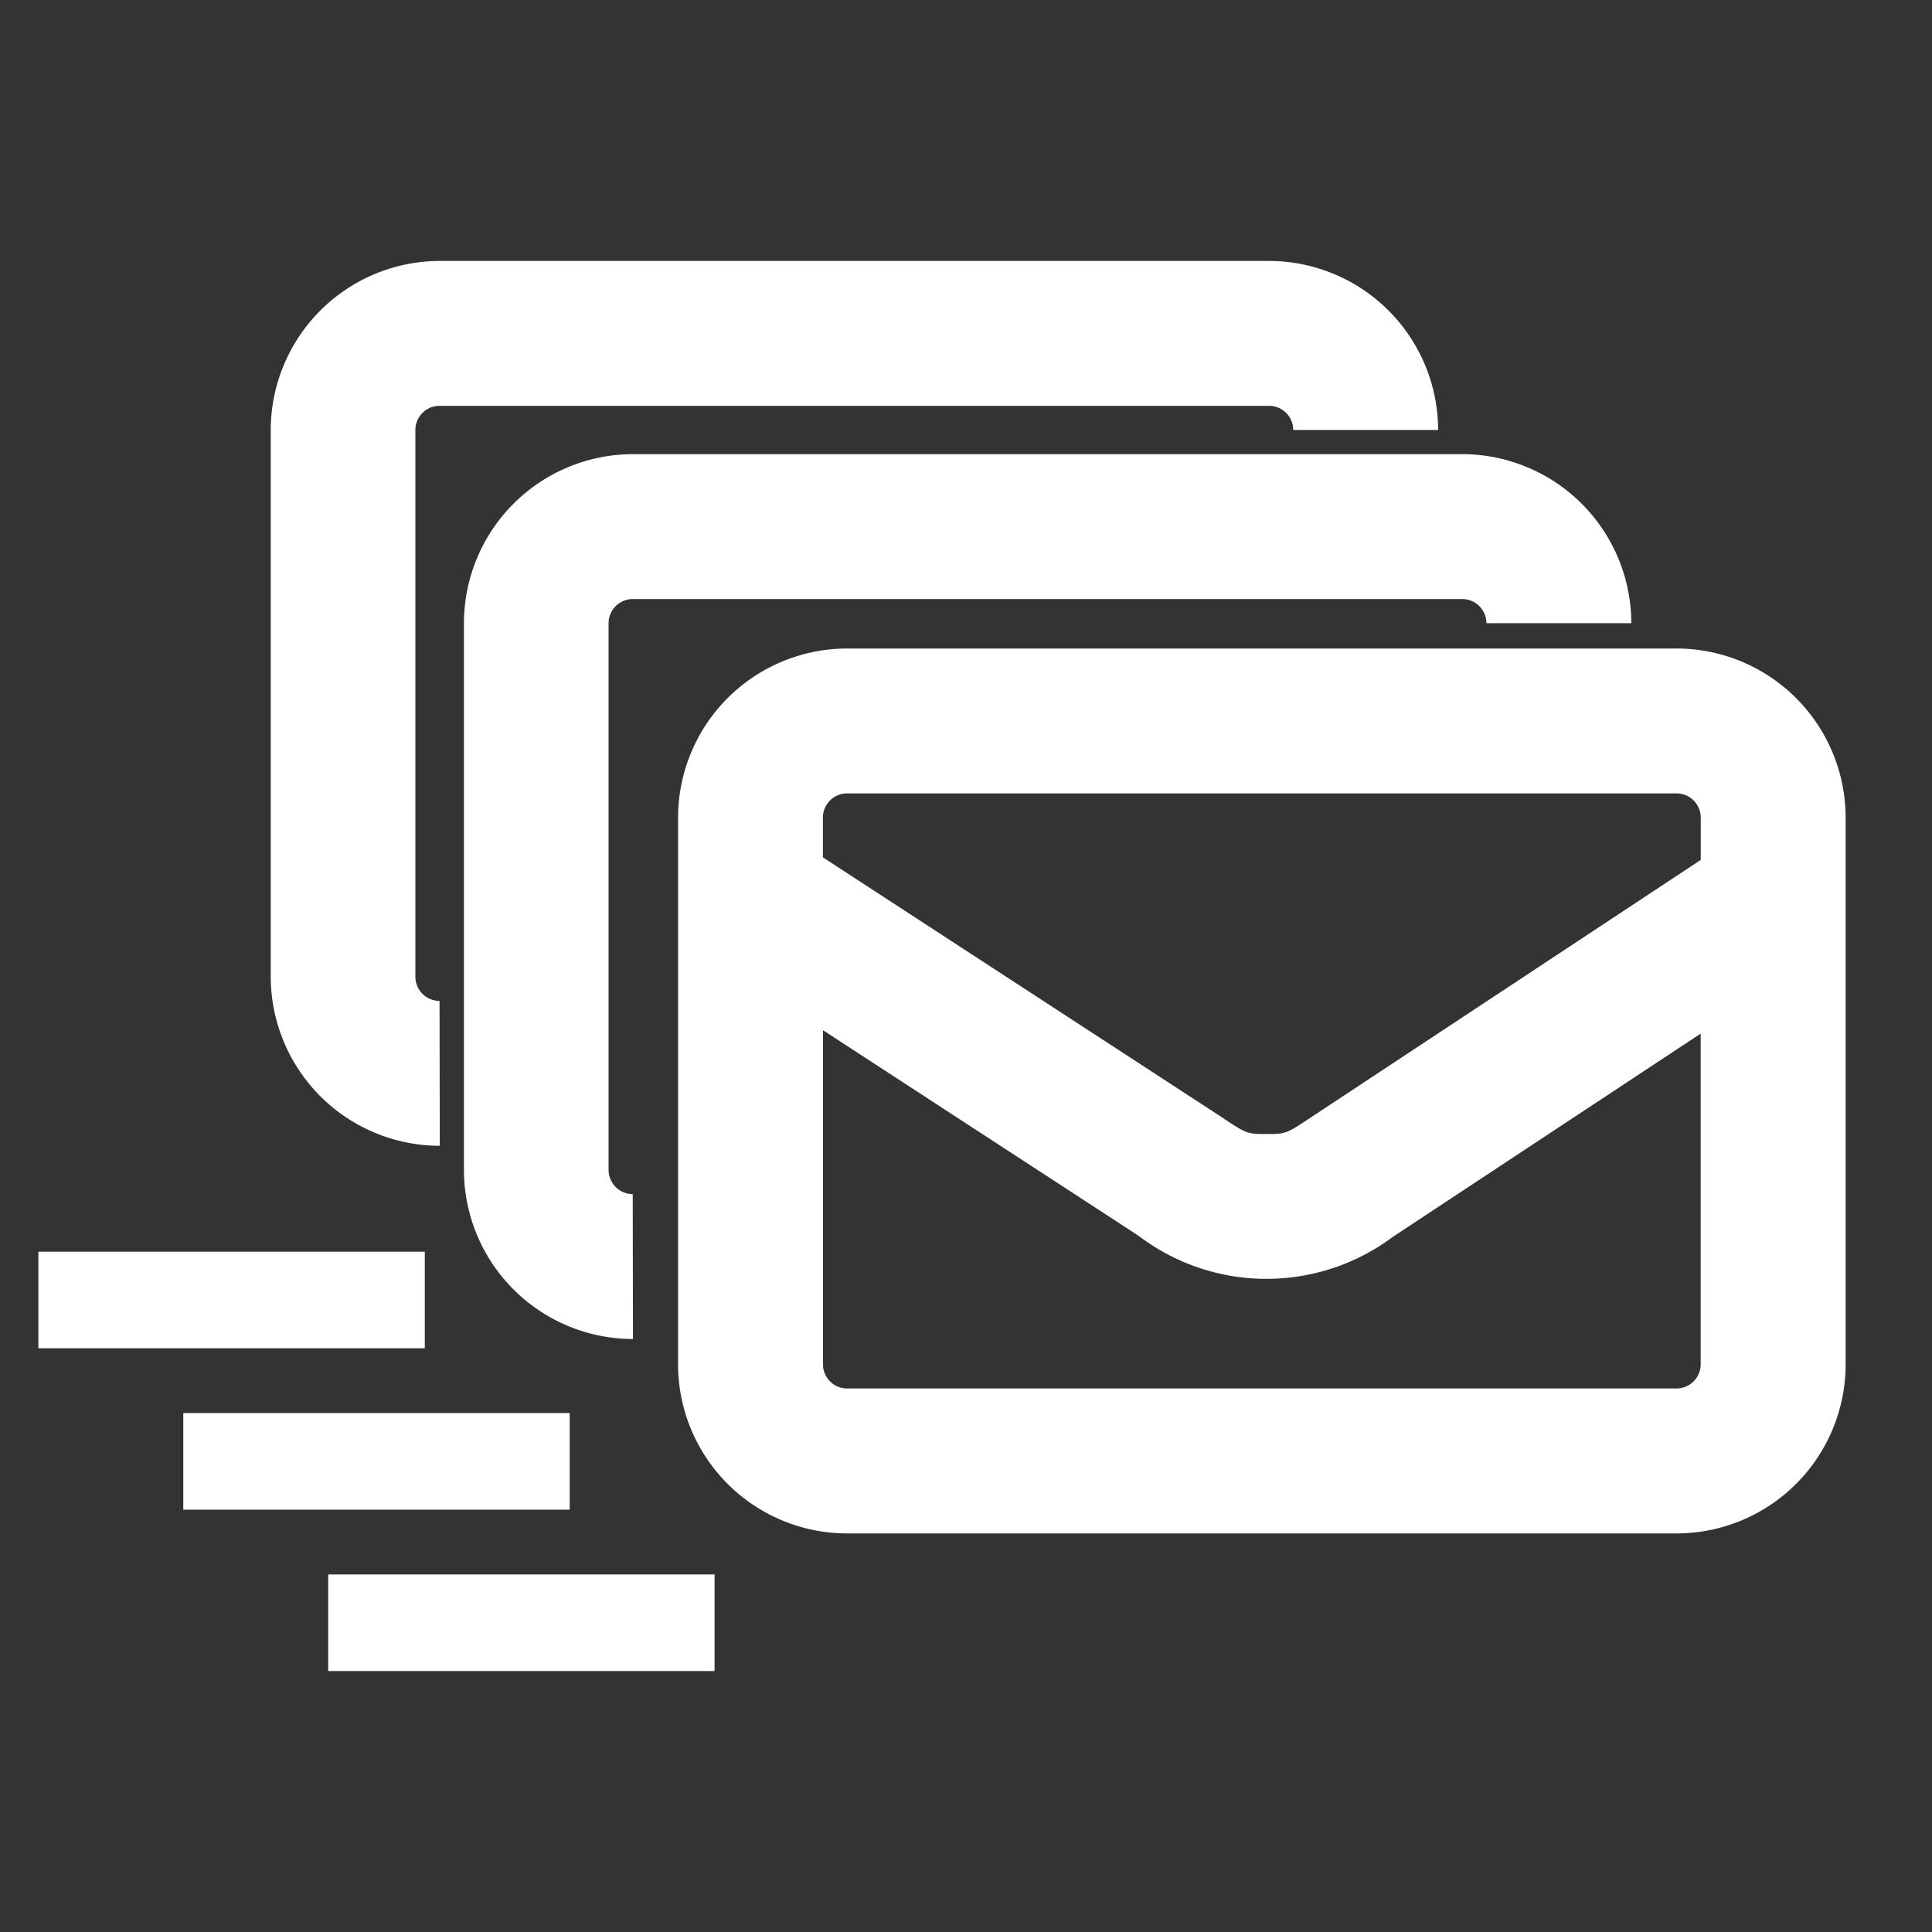 <svg xmlns="http://www.w3.org/2000/svg" width="30" height="30" viewBox="0 0 30 30">
  <rect x="0" y="0" width="30" height="30" fill="#333333" stroke="none"/>
  <g id="icon-04" transform="translate(-712 -2042)">
    <rect id="長方形_26145" data-name="長方形 26145" width="30" height="30" transform="translate(712 2042)" fill="none"/>
    <g id="グループ_18676" data-name="グループ 18676" transform="translate(712 2042)">
      <rect id="長方形_26126" data-name="長方形 26126" width="30" height="30" fill="none"/>
      <g id="グループ_18654" data-name="グループ 18654" transform="translate(0.596 4.052)">
        <path id="パス_59300" data-name="パス 59300" d="M7052.336,6905.958h-12.88a2.628,2.628,0,0,0-2.625,2.625v8.491a2.627,2.627,0,0,0,2.625,2.625h12.88a2.627,2.627,0,0,0,2.625-2.625v-8.491A2.628,2.628,0,0,0,7052.336,6905.958Zm-12.88,2.25h12.88a.375.375,0,0,1,.375.375v.658l-6.022,3.977c-.41.274-.417.279-.722.279s-.311-.005-.721-.279l-6.166-4.017v-.619A.375.375,0,0,1,7039.456,6908.208Zm12.88,9.24h-12.88a.375.375,0,0,1-.375-.375v-5.188l4.738,3.086.178.118a3.282,3.282,0,0,0,3.94,0l4.773-3.151v5.135A.375.375,0,0,1,7052.336,6917.448Z" transform="translate(-7026.898 -6899.94)" fill="#fff"/>
        <g id="グループ_18652" data-name="グループ 18652" transform="translate(6.608 3)">
          <path id="パス_59301" data-name="パス 59301" d="M7035.023,6915.674a2.628,2.628,0,0,1-2.625-2.625v-8.49a2.628,2.628,0,0,1,2.625-2.625H7047.9a2.629,2.629,0,0,1,2.625,2.625h-2.25a.376.376,0,0,0-.375-.375h-12.881a.376.376,0,0,0-.375.375v8.49a.376.376,0,0,0,.375.375Z" transform="translate(-7032.398 -6901.934)" fill="#fff"/>
        </g>
        <g id="グループ_18653" data-name="グループ 18653" transform="translate(3.608)">
          <path id="パス_59302" data-name="パス 59302" d="M7031.023,6911.674a2.629,2.629,0,0,1-2.625-2.625v-8.49a2.629,2.629,0,0,1,2.625-2.625H7043.9a2.629,2.629,0,0,1,2.625,2.625h-2.25a.375.375,0,0,0-.375-.375h-12.881a.375.375,0,0,0-.375.375v8.49a.375.375,0,0,0,.375.375Z" transform="translate(-7028.398 -6897.934)" fill="#fff"/>
        </g>
        <rect id="長方形_26127" data-name="長方形 26127" width="6" height="1.5" transform="translate(0 15.384)" fill="#fff"/>
        <rect id="長方形_26128" data-name="長方形 26128" width="6" height="1.5" transform="translate(2.25 17.89)" fill="#fff"/>
        <rect id="長方形_26129" data-name="長方形 26129" width="6" height="1.5" transform="translate(4.5 20.396)" fill="#fff"/>
      </g>
    </g>
  </g>
</svg>
